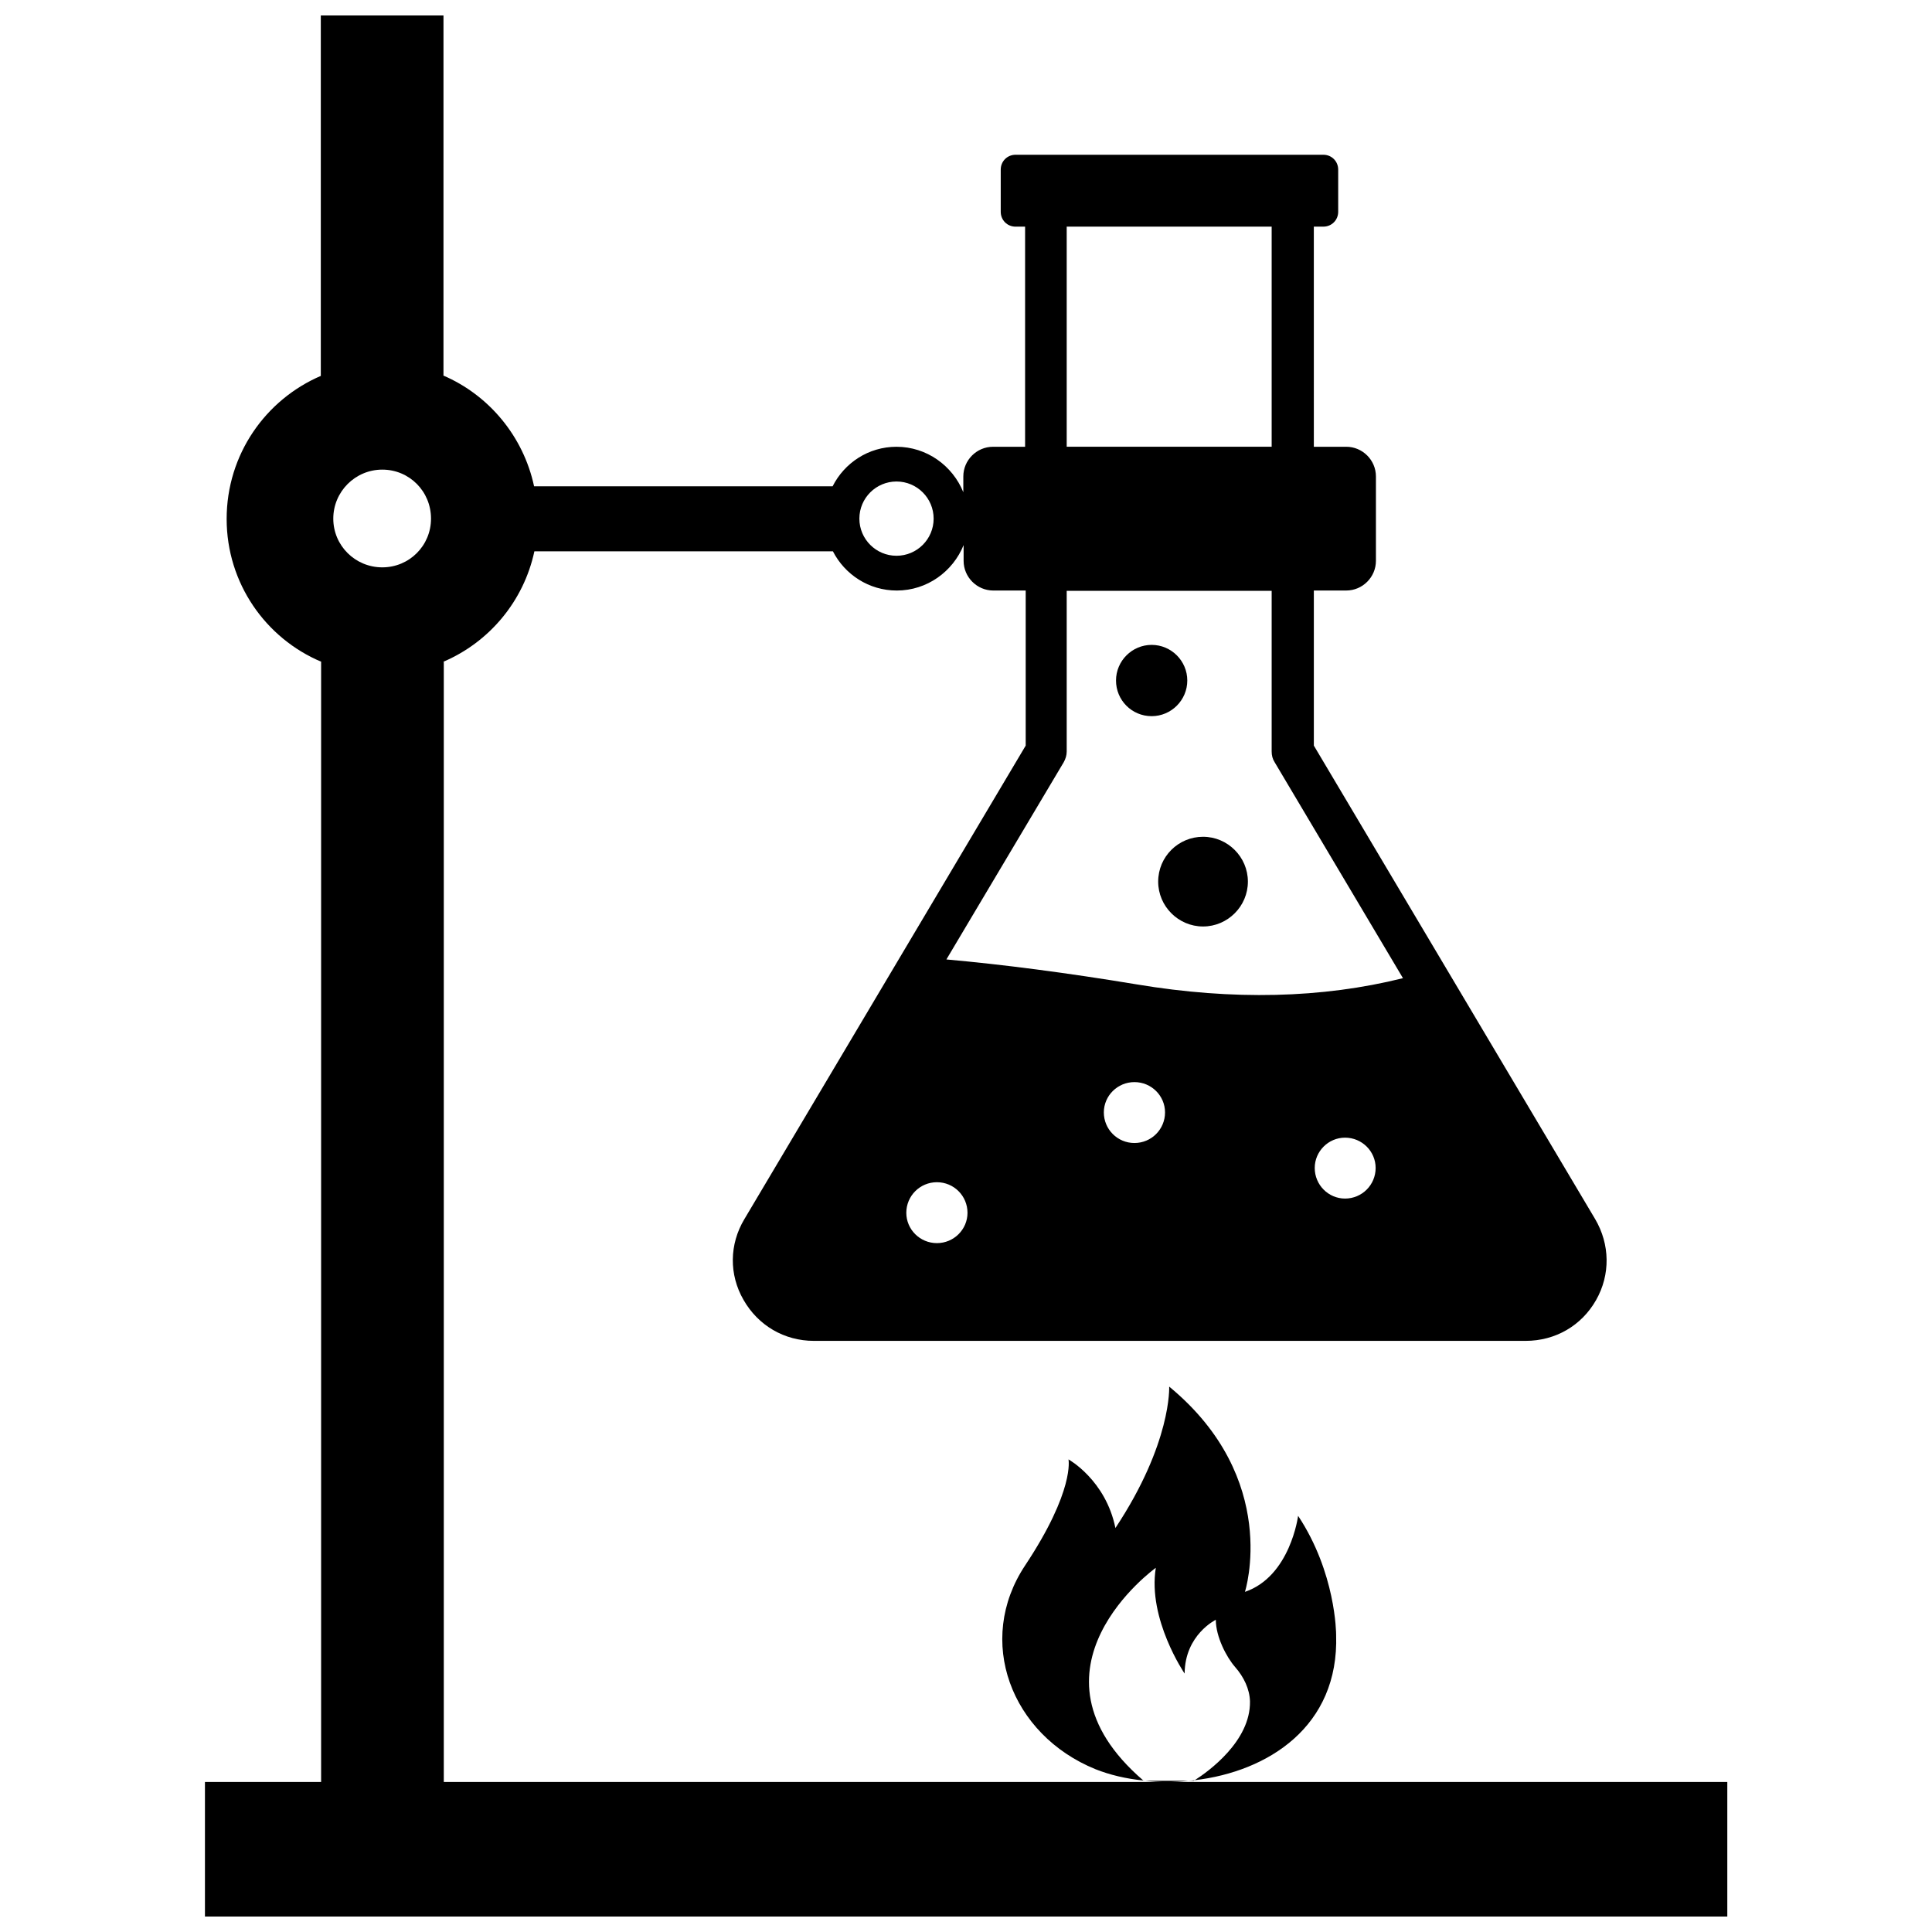<?xml version="1.0" encoding="UTF-8"?>
<!-- Uploaded to: SVG Repo, www.svgrepo.com, Generator: SVG Repo Mixer Tools -->
<svg width="800px" height="800px" version="1.1" viewBox="144 144 512 512" xmlns="http://www.w3.org/2000/svg">
 <defs>
  <clipPath id="a">
   <path d="m198 148.09h404v503.81h-404z"/>
  </clipPath>
 </defs>
 <g clip-path="url(#a)">
  <path d="m261.61 616.24v-296.85h-0.16c12.203-5.195 21.332-16.059 24.168-29.285h79.113c3.148 6.141 9.523 10.391 16.926 10.391 8.031 0 14.879-5.039 17.711-12.043v4.172c0 4.328 3.543 7.871 7.871 7.871h8.582v41.094l-74.547 125.48c-4.016 6.691-4.094 14.719-0.234 21.41 3.856 6.769 10.785 10.863 18.656 10.863h188.61c7.871 0 14.801-4.016 18.656-10.785 3.856-6.769 3.699-14.801-0.234-21.492l-74.547-125.48v-41.094h8.582c4.328 0 7.871-3.543 7.871-7.871v-22.355c0-4.328-3.543-7.871-7.871-7.871h-8.582l-0.004-58.332h2.519c2.203 0 3.938-1.73 3.938-3.938v-11.176c0-2.203-1.73-3.938-3.938-3.938h-81.555c-2.203 0-3.938 1.73-3.938 3.938v11.18c0 2.203 1.73 3.938 3.938 3.938h2.519v58.332h-8.5c-4.328 0-7.871 3.543-7.871 7.871v4.172c-2.832-7.008-9.684-12.043-17.711-12.043-7.398 0-13.777 4.25-16.926 10.469h-79.117c-2.832-13.227-11.965-24.168-24.09-29.363h0.078l0.004-95.41h-32.512v95.488h0.078c-14.719 6.297-25.031 20.859-25.031 37.941 0 17.004 10.312 31.645 25.113 37.863h-0.078v296.86h-30.785v35.66h403.44v-35.66zm130.68-142.8c-4.488 0-8.109-3.621-8.109-8.031 0-4.488 3.621-8.109 8.109-8.109 4.488 0 8.109 3.621 8.109 8.109-0.004 4.41-3.625 8.031-8.109 8.031zm52.348-26.531c-4.488 0-8.109-3.621-8.109-8.109 0-4.41 3.621-8.031 8.109-8.031 4.488 0 8.109 3.621 8.109 8.031 0 4.488-3.621 8.109-8.109 8.109zm55.812 14.723c-4.41 0-8.031-3.621-8.031-8.109 0-4.41 3.621-8.031 8.031-8.031 4.488 0 8.109 3.621 8.109 8.031 0 4.488-3.621 8.109-8.109 8.109zm-73.762-257.57h54.316v58.332h-54.316zm0 139.1v-42.586h54.316v42.586c0 1.023 0.234 1.969 0.789 2.832l34.008 57.23c-21.41 5.352-45.105 5.902-70.535 1.652-18.5-3.07-35.504-5.273-50.461-6.613l31.094-52.27c0.477-0.867 0.789-1.809 0.789-2.832zm-45.105-71.559c5.434 0 9.84 4.41 9.84 9.84 0 5.434-4.41 9.84-9.84 9.84-5.434 0-9.84-4.41-9.84-9.84 0-5.43 4.406-9.84 9.84-9.84zm-136.27 22.75c-7.164 0-12.988-5.746-12.988-12.91 0-7.164 5.824-12.988 12.988-12.988s12.91 5.746 12.91 12.988c0 7.164-5.746 12.91-12.91 12.91z"/>
 </g>
 <path d="m449.2 333.79c5.195 0 9.445-4.25 9.445-9.445 0-5.195-4.25-9.445-9.445-9.445-5.195 0-9.445 4.25-9.445 9.445 0 5.195 4.172 9.445 9.445 9.445z"/>
 <path d="m450.93 377.64c0 6.535 5.352 11.887 11.887 11.887s11.887-5.352 11.887-11.887-5.352-11.887-11.887-11.887c-6.531 0-11.887 5.277-11.887 11.887z"/>
 <path d="m447.07 615.93h0.473c-0.234 0-0.395 0-0.551-0.078z"/>
 <path d="m460.38 615.93c0.078-0.078 0.156-0.078 0.234-0.156-0.551 0.078-1.18 0.156-1.73 0.156z"/>
 <path d="m458.88 615.93h-11.336c3.699 0.473 7.477 0.473 11.336 0z"/>
 <path d="m434.32 612.86c3.777 1.496 8.031 2.519 12.676 2.992-34.242-29.441 3.305-56.363 3.305-56.363-2.203 13.617 7.637 28.023 7.637 28.023 0.078-10.312 8.266-14.25 8.266-14.25 0 4.488 2.832 9.918 5.117 12.516 2.281 2.598 3.856 5.824 3.938 9.133 0.156 10.469-10.941 18.5-14.641 20.859 19.363-2.281 38.258-14.168 37.473-38.496 0-0.473-0.078-16.453-10.078-31.566 0 0-2.047 16.059-14.09 20.152 0 0 9.605-29.914-20.074-54.395 0 0 0.707 14.879-14.25 37.473-2.598-12.754-12.438-18.184-12.438-18.184s1.73 8.188-11.492 28.102c-13.23 19.918-3.781 44.871 18.652 54.004z"/>
</svg>